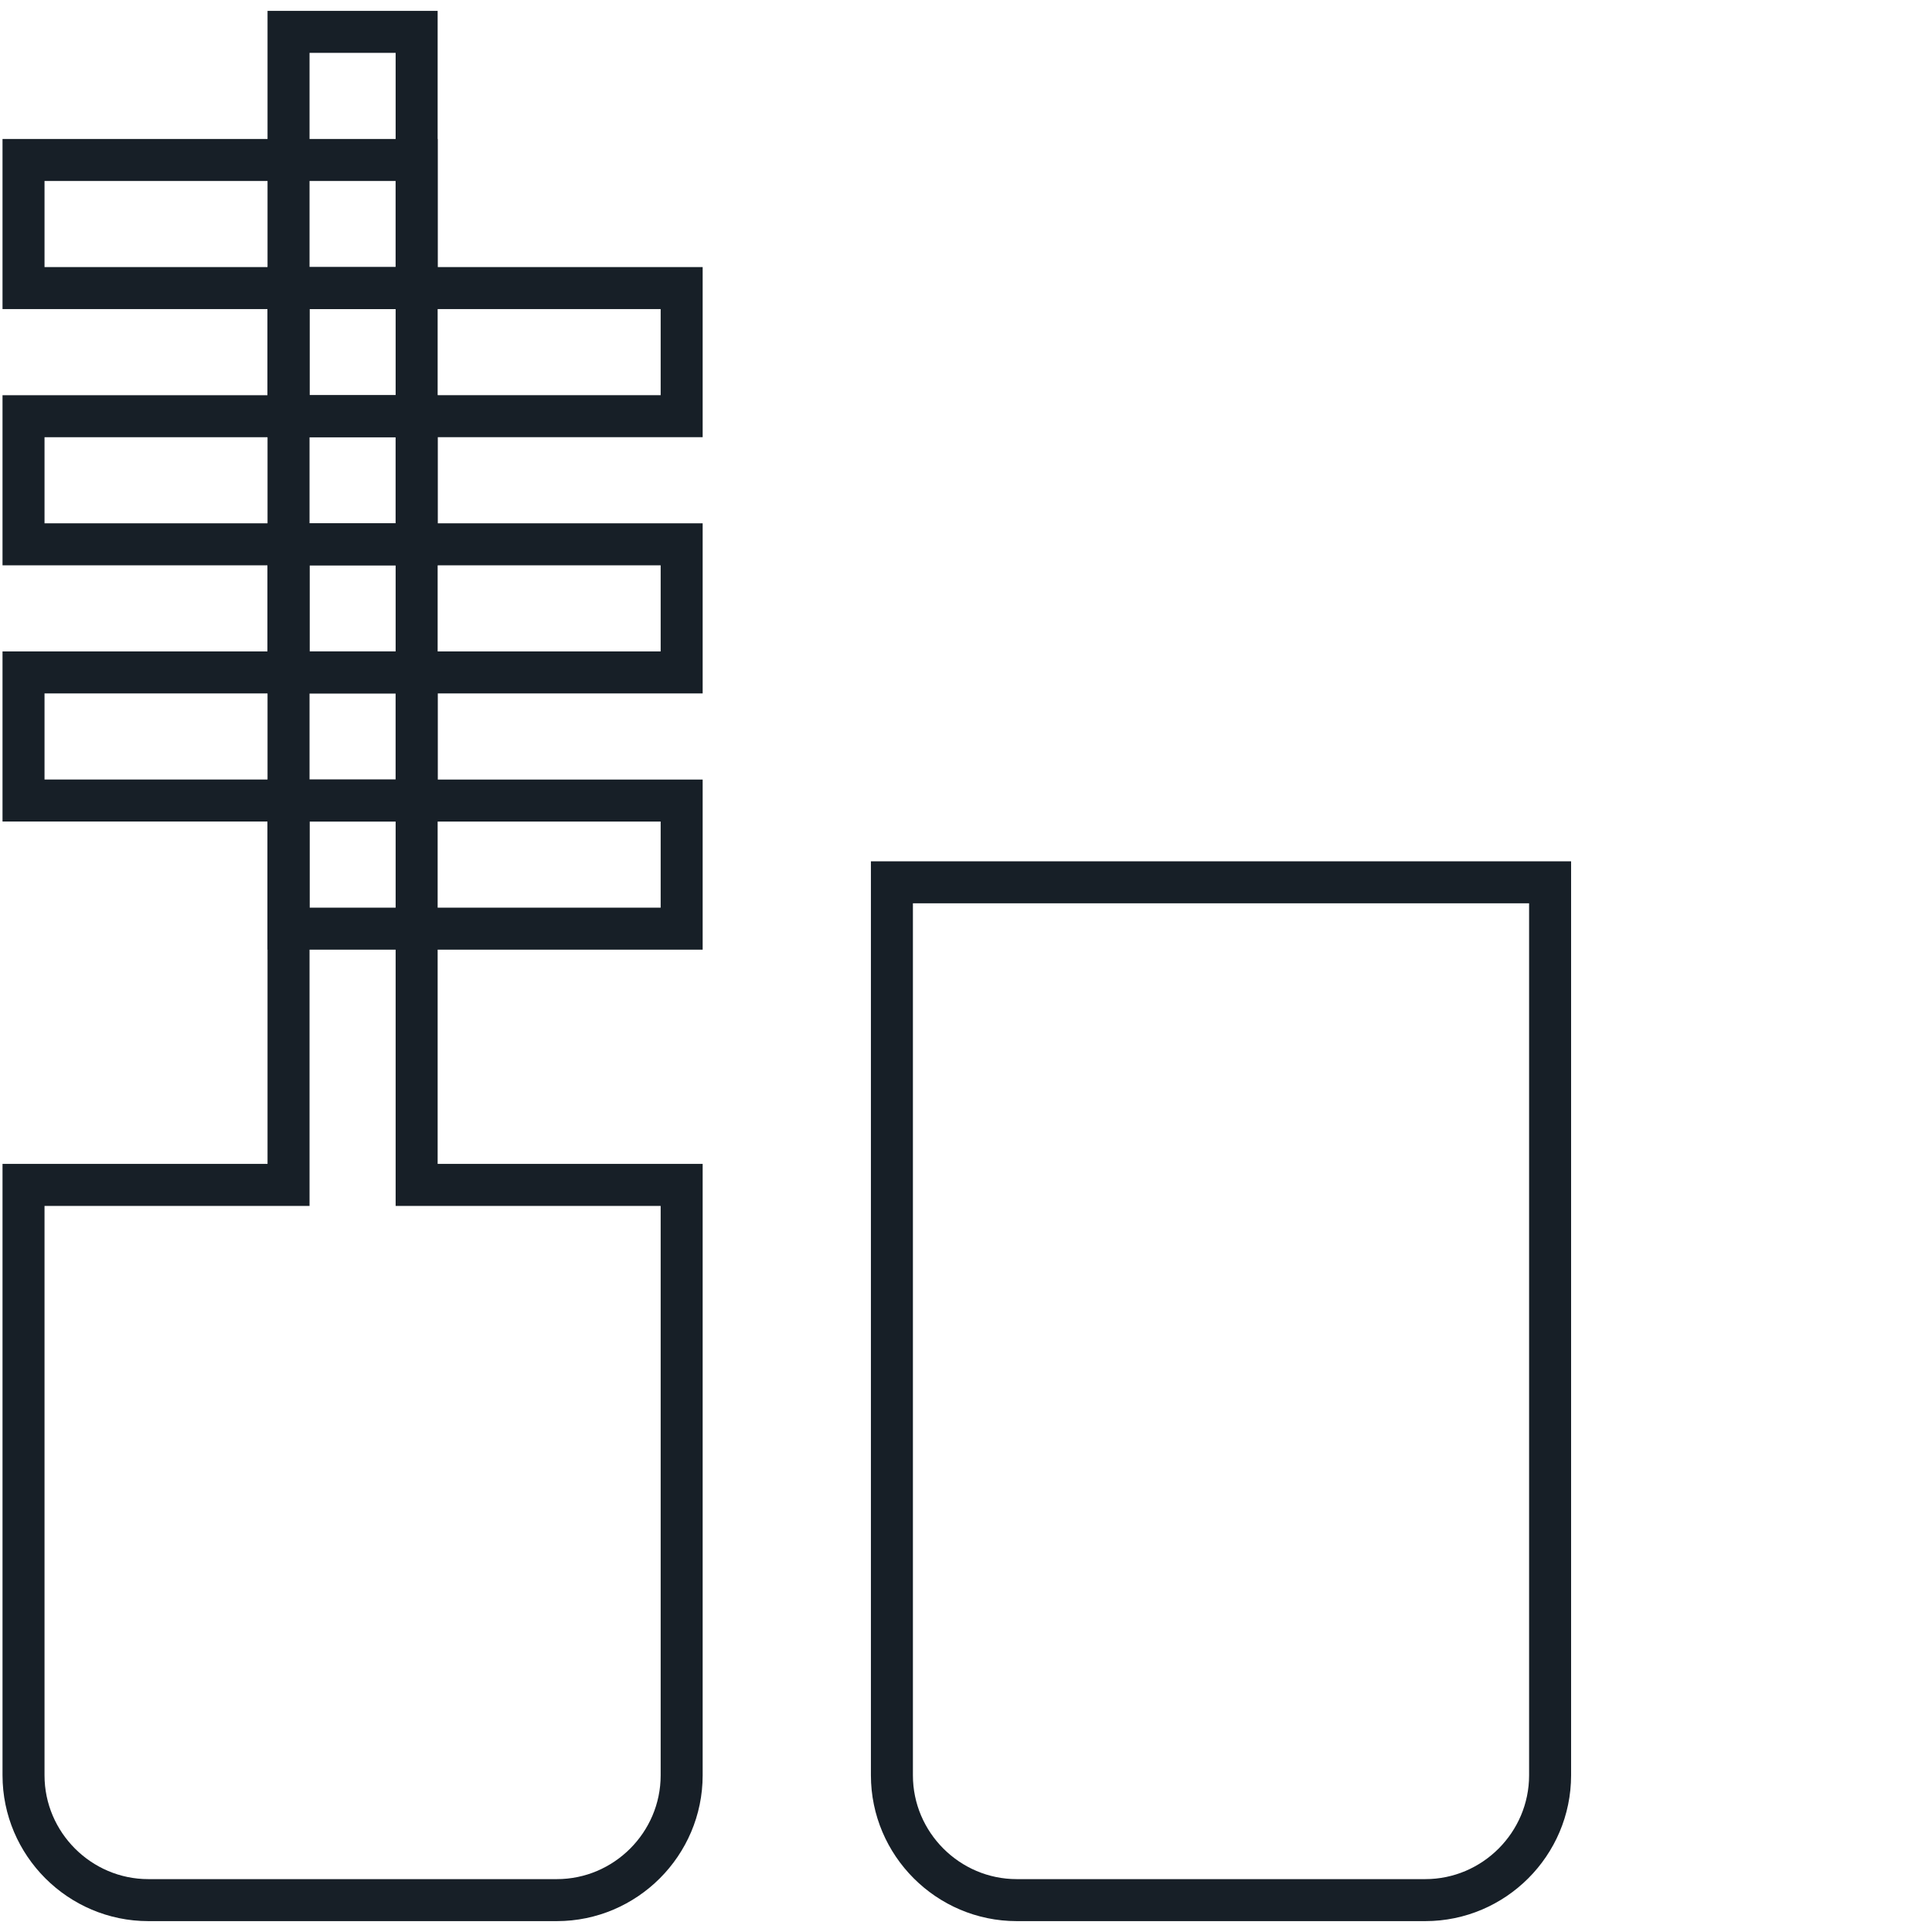 <?xml version="1.0" encoding="utf-8"?>
<!-- Generator: Adobe Illustrator 26.3.1, SVG Export Plug-In . SVG Version: 6.00 Build 0)  -->
<svg version="1.1" id="Layer_1" xmlns="http://www.w3.org/2000/svg" xmlns:xlink="http://www.w3.org/1999/xlink" x="0px" y="0px"
	 viewBox="0 0 46 46" enable-background="new 0 0 46 46" xml:space="preserve">
<g id="Layer_46">
	<g>
		<path fill="none" stroke="#171F27" stroke-miterlimit="10" d="M9.92,28.212V0.759H6.87v27.453H0.56V39.362v-0.097
			v3.004c0,1.635,1.337,2.972,2.972,2.972h9.726c1.635,0,2.972-1.337,2.972-2.972v-3.004v0.097
			V28.212H9.92z"/>
		<path fill="none" stroke="#171F27" stroke-miterlimit="10" d="M36.907,21.007V39.362v-0.097v3.004
			c0,1.635-1.337,2.972-2.972,2.972H24.208c-1.635,0-2.972-1.337-2.972-2.972v-3.004v0.097V21.007
			H36.907z"/>
		<rect x="0.56" y="3.809" fill="none" stroke="#171F27" stroke-miterlimit="10" width="9.36" height="3.05"/>
		<rect x="6.87" y="6.859" fill="none" stroke="#171F27" stroke-miterlimit="10" width="9.36" height="3.05"/>
		<rect x="0.56" y="9.91" fill="none" stroke="#171F27" stroke-miterlimit="10" width="9.36" height="3.05"/>
		<rect x="6.87" y="12.96" fill="none" stroke="#171F27" stroke-miterlimit="10" width="9.36" height="3.05"/>
		<rect x="0.56" y="16.01" fill="none" stroke="#171F27" stroke-miterlimit="10" width="9.36" height="3.05"/>
		<rect x="6.87" y="19.061" fill="none" stroke="#171F27" stroke-miterlimit="10" width="9.36" height="3.05"/>
	</g>
</g>
</svg>
